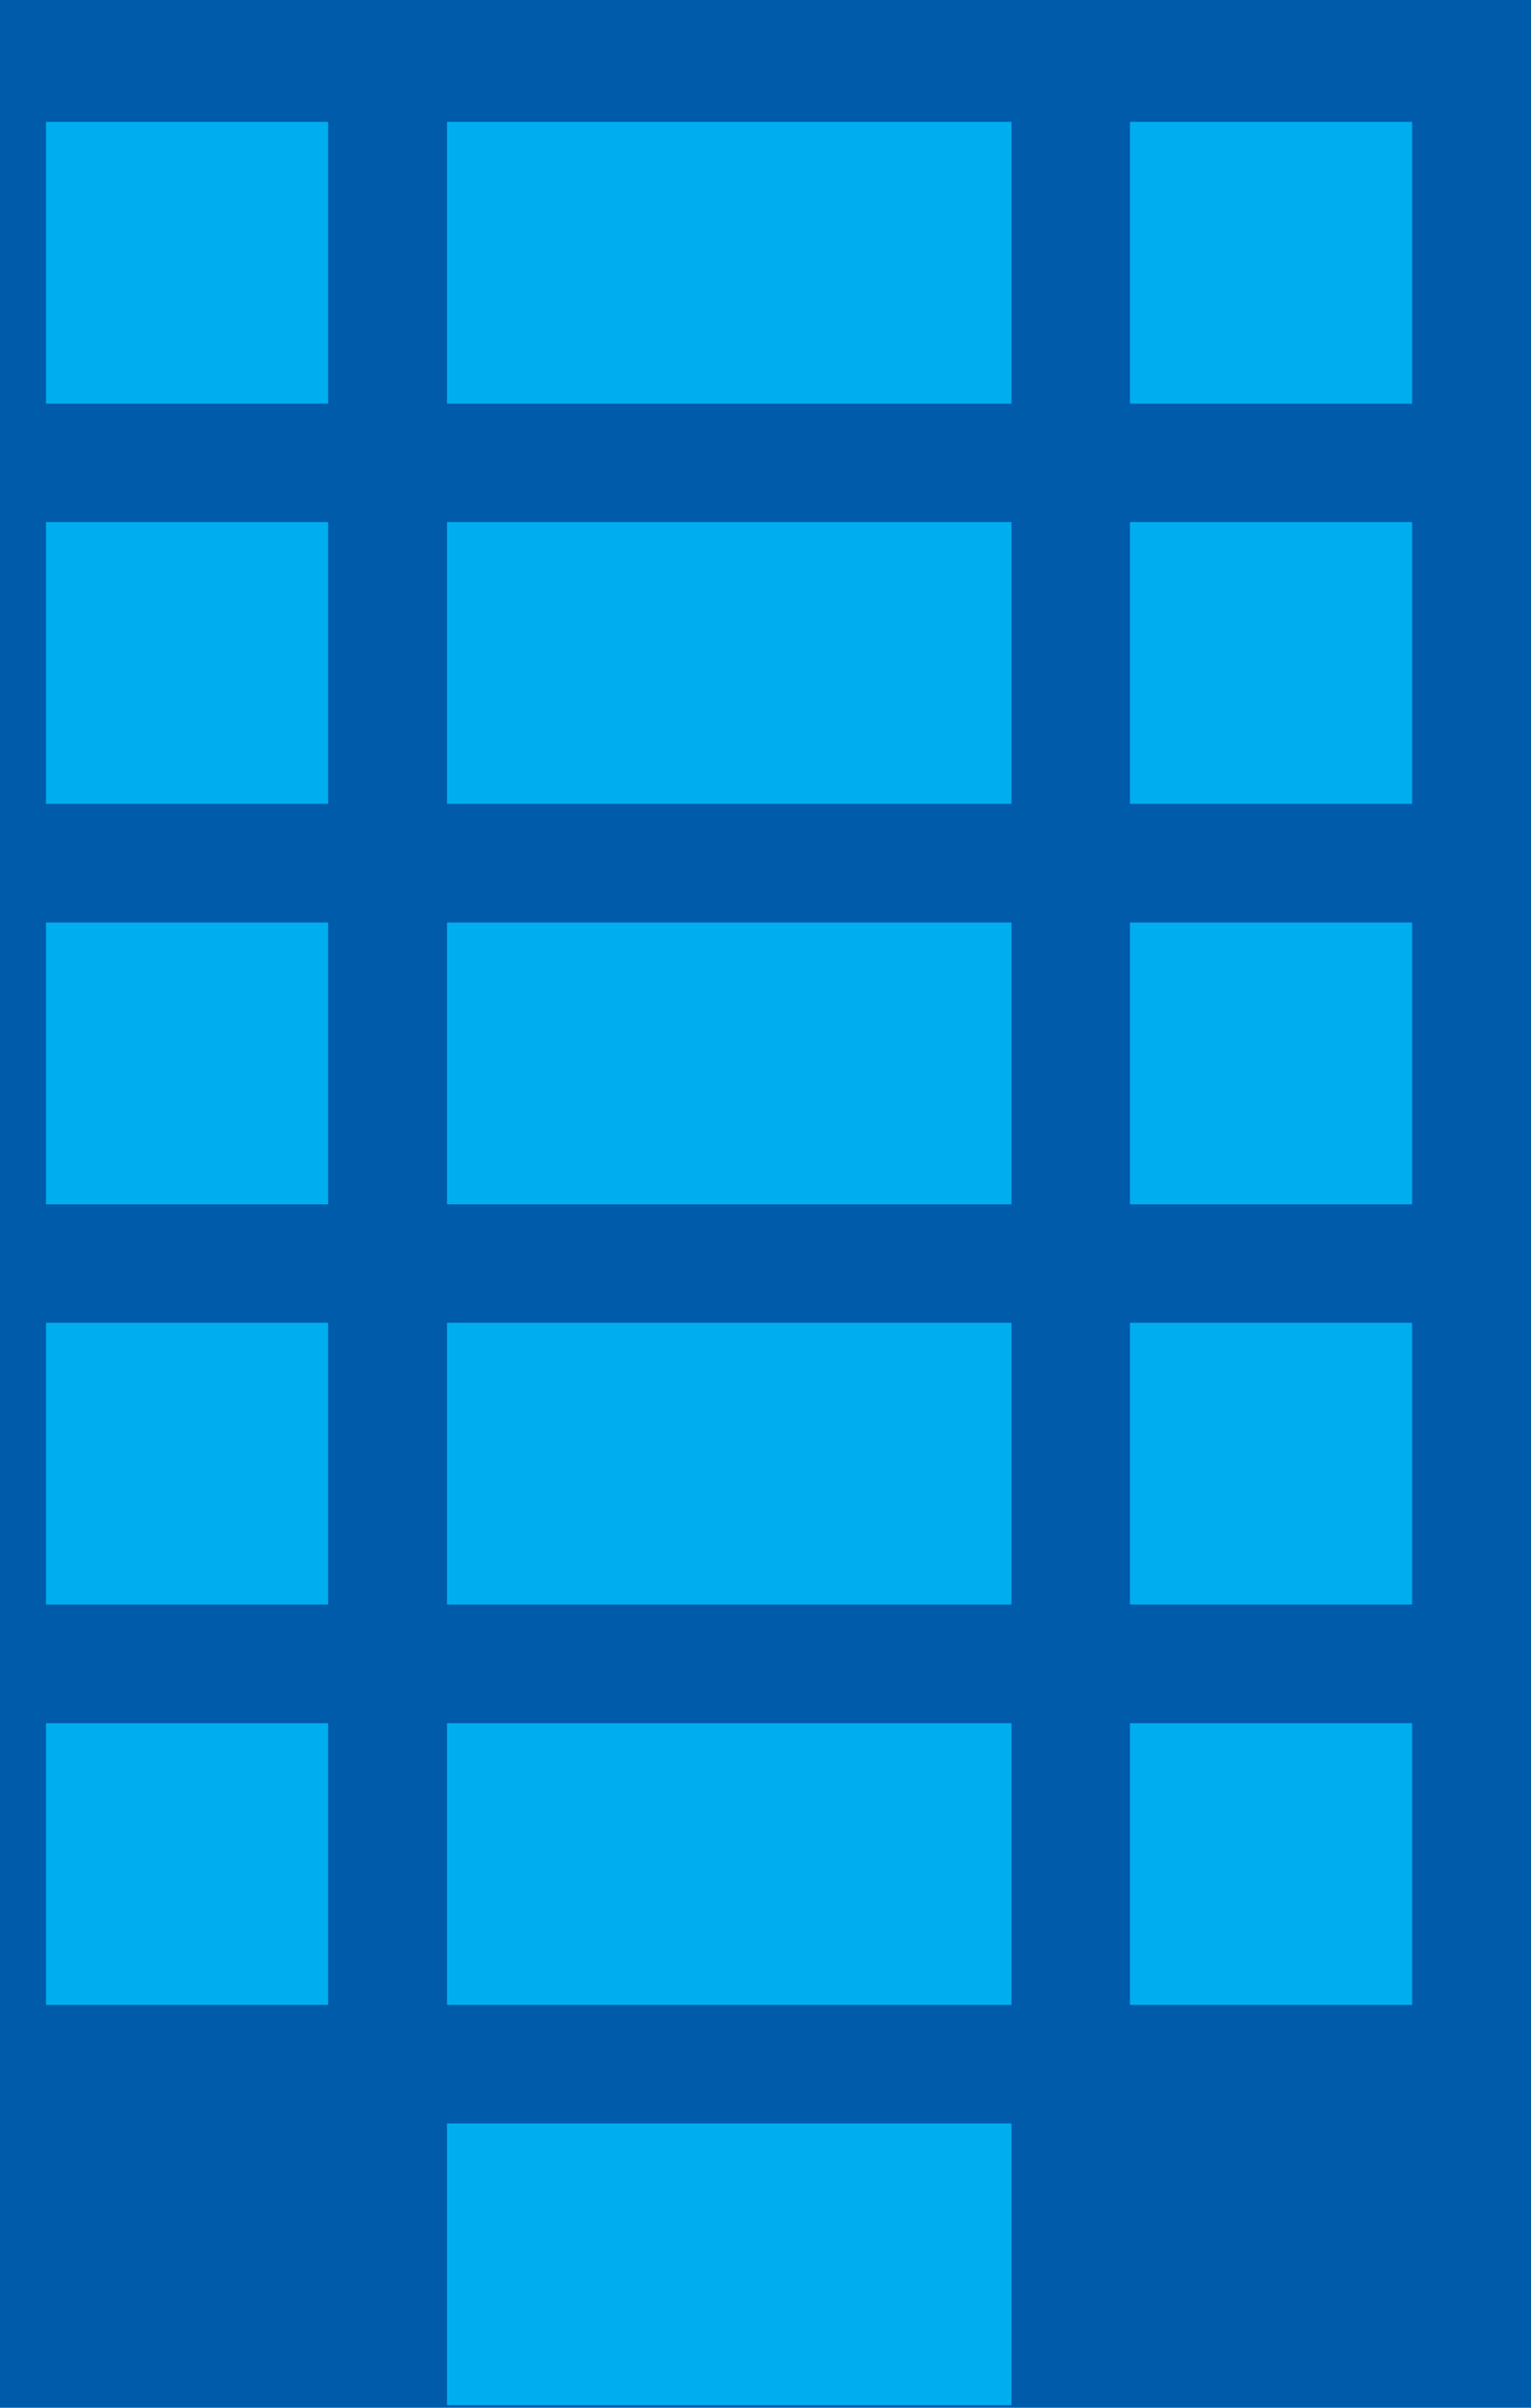 <svg width="21" height="33" viewBox="0 0 21 33" fill="none" xmlns="http://www.w3.org/2000/svg">
<g clip-path="url(#clip0_130_175)">
<path d="M21 0H-1V33H21V0Z" fill="#005BAA"/>
<path d="M13.874 1.67H6.131V5.532H13.874V1.67Z" fill="#00AEEF"/>
<path d="M4.501 1.67H0.631V5.532H4.501V1.67Z" fill="#00AEEF"/>
<path d="M19.369 1.67H15.499V5.532H19.369V1.67Z" fill="#00AEEF"/>
<path d="M13.874 7.156H6.131V11.017H13.874V7.156Z" fill="#00AEEF"/>
<path d="M4.501 7.156H0.631V11.017H4.501V7.156Z" fill="#00AEEF"/>
<path d="M19.369 7.156H15.499V11.017H19.369V7.156Z" fill="#00AEEF"/>
<path d="M13.874 12.644H6.131V16.506H13.874V12.644Z" fill="#00AEEF"/>
<path d="M4.501 12.644H0.631V16.506H4.501V12.644Z" fill="#00AEEF"/>
<path d="M19.369 12.644H15.499V16.506H19.369V12.644Z" fill="#00AEEF"/>
<path d="M13.874 18.13H6.131V21.991H13.874V18.13Z" fill="#00AEEF"/>
<path d="M4.501 18.13H0.631V21.991H4.501V18.13Z" fill="#00AEEF"/>
<path d="M19.369 18.13H15.499V21.991H19.369V18.13Z" fill="#00AEEF"/>
<path d="M13.874 23.618H6.131V27.479H13.874V23.618Z" fill="#00AEEF"/>
<path d="M13.874 29.103H6.131V32.965H13.874V29.103Z" fill="#00AEEF"/>
<path d="M4.501 23.618H0.631V27.479H4.501V23.618Z" fill="#00AEEF"/>
<path d="M19.369 23.618H15.499V27.479H19.369V23.618Z" fill="#00AEEF"/>
</g>
<defs>
<clipPath id="clip0_130_175">
<rect width="22" height="33" fill="white" transform="translate(-1)"/>
</clipPath>
</defs>
</svg>
